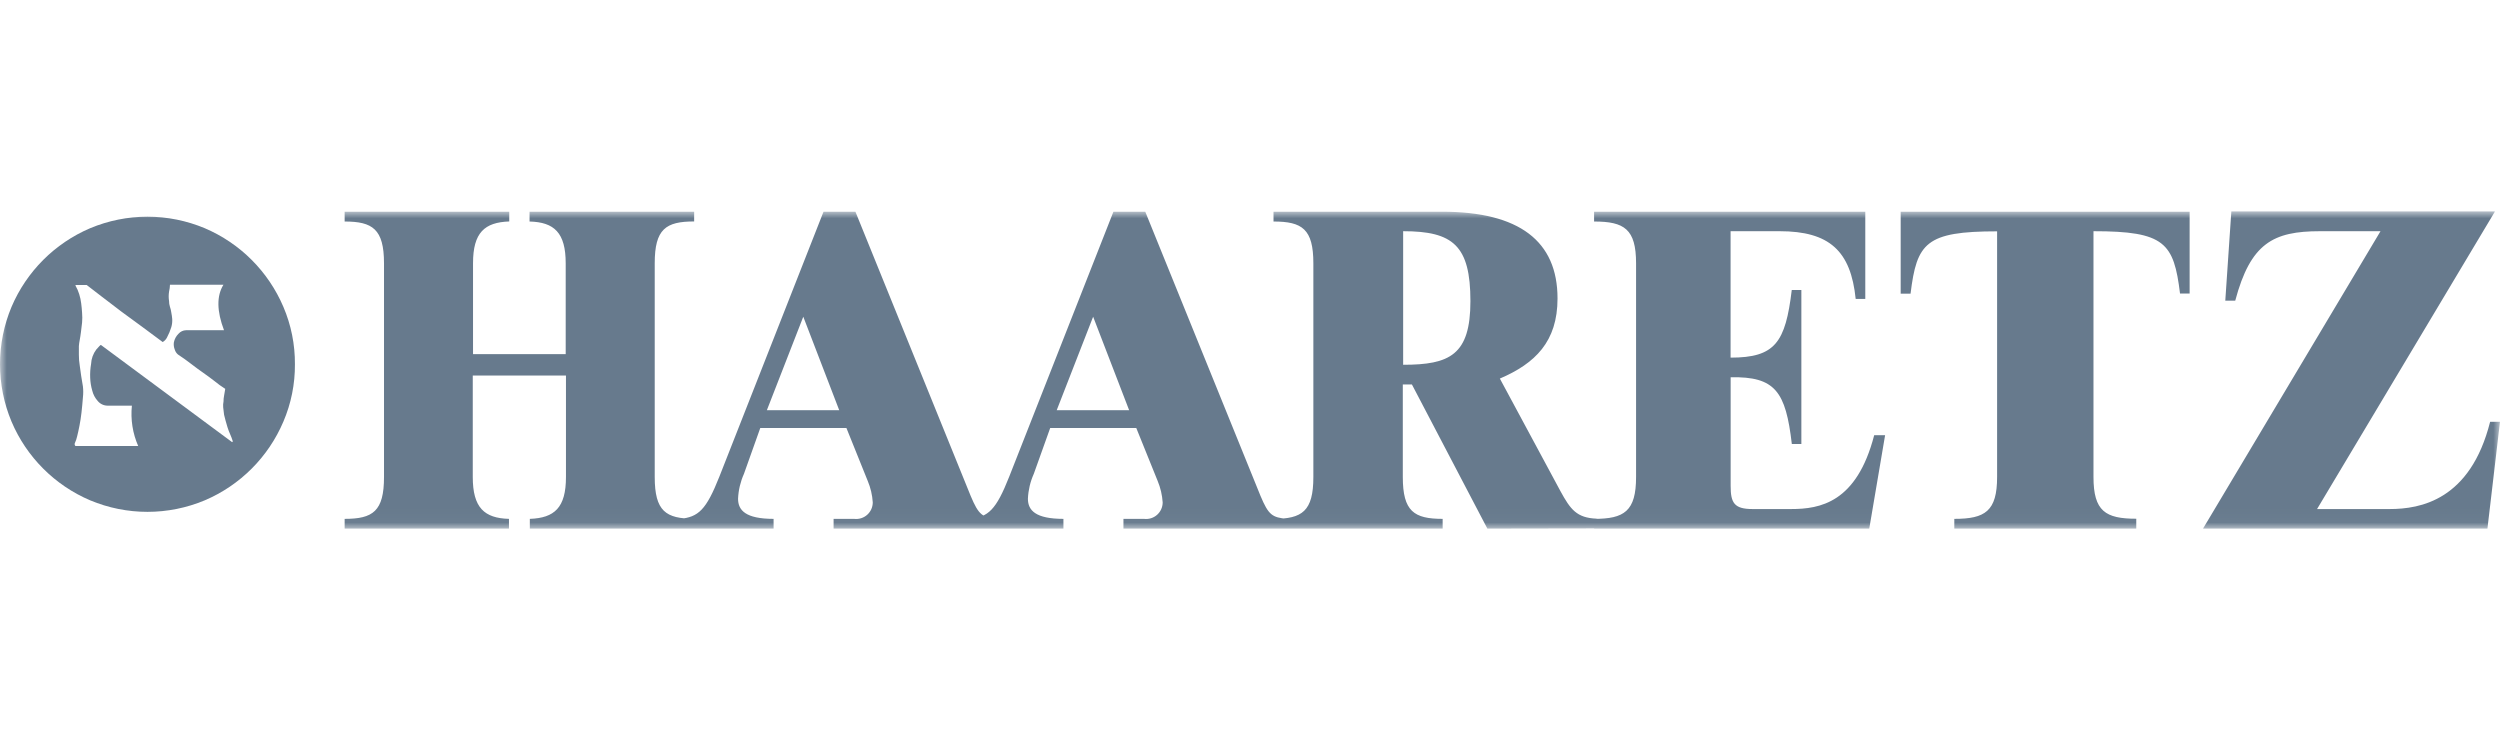 <svg width="189" height="56" viewBox="0 0 189 56" fill="none" xmlns="http://www.w3.org/2000/svg">
<mask id="mask0_3902_1892" style="mask-type:luminance" maskUnits="userSpaceOnUse" x="0" y="16" width="189" height="24">
<path d="M189 16H0V39.972H189V16Z" fill="white"/>
</mask>
<g mask="url(#mask0_3902_1892)">
<path d="M51.395 39.963V39.226C52.805 39.091 53.386 38.552 54.386 36.03L62.258 16.005H64.669L73.375 37.472C73.992 38.951 74.272 39.123 75.402 39.226V39.963H63.02V39.226H64.576C64.752 39.248 64.93 39.231 65.1 39.178C65.269 39.126 65.425 39.038 65.558 38.92C65.691 38.802 65.797 38.657 65.87 38.496C65.943 38.334 65.98 38.158 65.981 37.981C65.946 37.424 65.818 36.876 65.602 36.362L63.989 32.356H57.477L56.243 35.822C55.977 36.416 55.825 37.056 55.797 37.706C55.797 38.588 56.383 39.226 58.483 39.226V39.963H51.395ZM60.728 23.944L57.975 31.012H63.445L60.728 23.944ZM35.741 28.392V36.061C35.741 38.386 36.617 39.175 38.478 39.226V39.963H26.055V39.226C28.196 39.226 29.031 38.65 29.031 36.061V19.907C29.031 17.313 28.16 16.747 26.055 16.747V16.005H38.499V16.742C36.638 16.809 35.761 17.577 35.761 19.902V26.773H42.767V19.907C42.767 17.588 41.895 16.794 40.034 16.747V16.005H52.478V16.742C50.337 16.742 49.497 17.313 49.497 19.902V36.056C49.497 38.65 50.337 39.216 52.478 39.216V39.963H40.055V39.226C41.916 39.159 42.787 38.386 42.787 36.061V28.392H35.741ZM112.445 39.963L106.741 29.066H106.052V36.061C106.052 38.656 106.897 39.226 109.064 39.226V39.963H96.278V39.226C98.445 39.226 99.29 38.65 99.29 36.061V19.907C99.29 17.313 98.445 16.747 96.278 16.747V16.005H109.018C114.856 16.005 117.749 18.226 117.749 22.564C117.749 25.833 116.054 27.478 113.389 28.62L117.972 37.135C118.724 38.51 119.196 39.154 120.705 39.211V39.948L112.445 39.963ZM106.078 27.577C109.593 27.577 111.164 26.84 111.164 22.767C111.164 18.558 109.847 17.479 106.078 17.479V27.577ZM120.513 39.963V39.226C122.795 39.226 123.687 38.65 123.687 36.061V19.907C123.687 17.313 122.795 16.747 120.513 16.747V16.005H141.016V22.601H140.29C139.921 18.968 138.304 17.479 134.534 17.479H130.832V27.037C134.202 27.037 134.98 25.895 135.457 21.926H136.183V33.565H135.462C135.001 29.595 134.207 28.454 130.837 28.521V36.736C130.837 38.012 131.101 38.484 132.491 38.484H135.405C137.588 38.484 140.367 38.012 141.689 32.901H142.514L141.316 39.963H120.513ZM147.746 39.963V39.226C150.074 39.226 150.981 38.65 150.981 36.061V17.489C145.584 17.489 144.909 18.366 144.438 22.201H143.691V16.005H165.536V22.191H164.81C164.339 18.361 163.664 17.479 158.267 17.479V36.056C158.267 38.65 159.174 39.216 161.502 39.216V39.963H147.746ZM166.547 39.963L179.967 17.479H175.388C171.847 17.479 170.141 18.392 168.984 22.73H168.232L168.689 15.984H188.621L175.17 38.484H180.661C182.974 38.484 186.759 37.815 188.253 31.889H188.999L188.05 39.963H166.547ZM73.307 39.963V39.226C74.718 39.091 75.304 38.552 76.299 36.03L84.175 16.005H86.581L95.287 37.472C95.904 38.951 96.184 39.123 97.315 39.226V39.963H84.933V39.226H86.488C86.664 39.248 86.844 39.233 87.014 39.18C87.184 39.128 87.34 39.04 87.474 38.922C87.607 38.804 87.714 38.659 87.787 38.497C87.86 38.335 87.898 38.159 87.898 37.981C87.862 37.424 87.734 36.877 87.52 36.362L85.902 32.356H79.395L78.155 35.822C77.889 36.416 77.738 37.056 77.71 37.706C77.71 38.588 78.295 39.226 80.395 39.226V39.963H73.307ZM82.641 23.944L79.887 31.012H85.363L82.641 23.944Z" fill="#677A8D"/>
<path d="M22.296 27.539C22.306 29.028 22.01 30.503 21.425 31.872C20.288 34.551 18.159 36.684 15.483 37.824C14.11 38.399 12.636 38.696 11.148 38.696C9.66 38.696 8.186 38.399 6.813 37.824C4.137 36.684 2.007 34.551 0.871 31.872C0.296 30.499 0 29.025 0 27.536C0 26.048 0.296 24.574 0.871 23.201C2.01 20.525 4.139 18.394 6.813 17.254C8.186 16.679 9.66 16.382 11.148 16.382C12.636 16.382 14.11 16.679 15.483 17.254C18.157 18.394 20.286 20.525 21.425 23.201C22.01 24.572 22.306 26.048 22.296 27.539ZM16.94 31.353C16.909 31.125 16.888 30.933 16.872 30.787C16.86 30.642 16.869 30.495 16.898 30.351C16.897 30.205 16.911 30.059 16.94 29.916C16.971 29.77 16.997 29.599 17.028 29.397C16.74 29.216 16.465 29.017 16.203 28.8C15.944 28.599 15.669 28.397 15.379 28.193C15.089 27.99 14.788 27.773 14.487 27.539C14.187 27.305 13.839 27.056 13.45 26.797C13.336 26.7 13.253 26.572 13.212 26.428C13.142 26.256 13.119 26.068 13.144 25.884C13.194 25.635 13.316 25.407 13.497 25.23C13.568 25.149 13.654 25.083 13.752 25.038C13.849 24.992 13.955 24.968 14.062 24.965H16.935C16.385 23.512 16.371 22.365 16.893 21.525H12.849C12.845 21.7 12.823 21.874 12.781 22.044C12.743 22.283 12.743 22.526 12.781 22.765C12.78 22.906 12.802 23.046 12.844 23.18C12.895 23.328 12.931 23.481 12.952 23.637C12.984 23.794 13.007 23.954 13.02 24.114C13.033 24.321 13.01 24.528 12.952 24.727C12.87 24.998 12.761 25.261 12.626 25.51C12.555 25.657 12.441 25.778 12.299 25.858C11.838 25.51 11.329 25.131 10.775 24.727L9.167 23.549C8.649 23.144 8.13 22.765 7.684 22.417C7.238 22.07 6.844 21.779 6.554 21.546H5.75C5.719 21.546 5.704 21.546 5.704 21.587C5.824 21.793 5.919 22.013 5.989 22.241C6.061 22.469 6.111 22.704 6.139 22.941C6.17 23.17 6.191 23.414 6.206 23.657C6.227 23.898 6.227 24.139 6.206 24.379C6.175 24.669 6.144 24.898 6.118 25.116C6.092 25.334 6.061 25.51 6.03 25.686C5.998 25.844 5.975 26.003 5.963 26.164V26.818C5.961 27.096 5.984 27.374 6.03 27.648C6.072 27.907 6.108 28.167 6.139 28.431C6.17 28.696 6.238 28.95 6.269 29.215C6.3 29.489 6.3 29.766 6.269 30.04C6.238 30.45 6.201 30.834 6.16 31.197C6.118 31.561 6.066 31.887 6.009 32.178C5.952 32.469 5.89 32.764 5.833 32.982C5.795 33.161 5.735 33.336 5.657 33.501C5.642 33.538 5.639 33.578 5.647 33.617C5.656 33.656 5.675 33.691 5.704 33.719H10.448C10.028 32.76 9.864 31.709 9.971 30.668H8.146C8.001 30.669 7.858 30.638 7.727 30.577C7.596 30.516 7.481 30.427 7.389 30.315C7.187 30.093 7.045 29.823 6.974 29.532C6.881 29.212 6.829 28.883 6.818 28.551C6.805 28.203 6.827 27.856 6.886 27.513C6.904 27.118 7.042 26.738 7.28 26.423C7.482 26.19 7.596 26.076 7.627 26.076L17.552 33.429C17.552 33.397 17.552 33.382 17.593 33.382C17.635 33.382 17.624 33.382 17.593 33.34C17.538 33.164 17.472 32.99 17.396 32.821C17.323 32.661 17.261 32.495 17.199 32.303C17.137 32.111 17.09 31.95 17.049 31.784C17.007 31.618 16.971 31.472 16.94 31.353Z" fill="#677A8D"/>
</g>
</svg>
